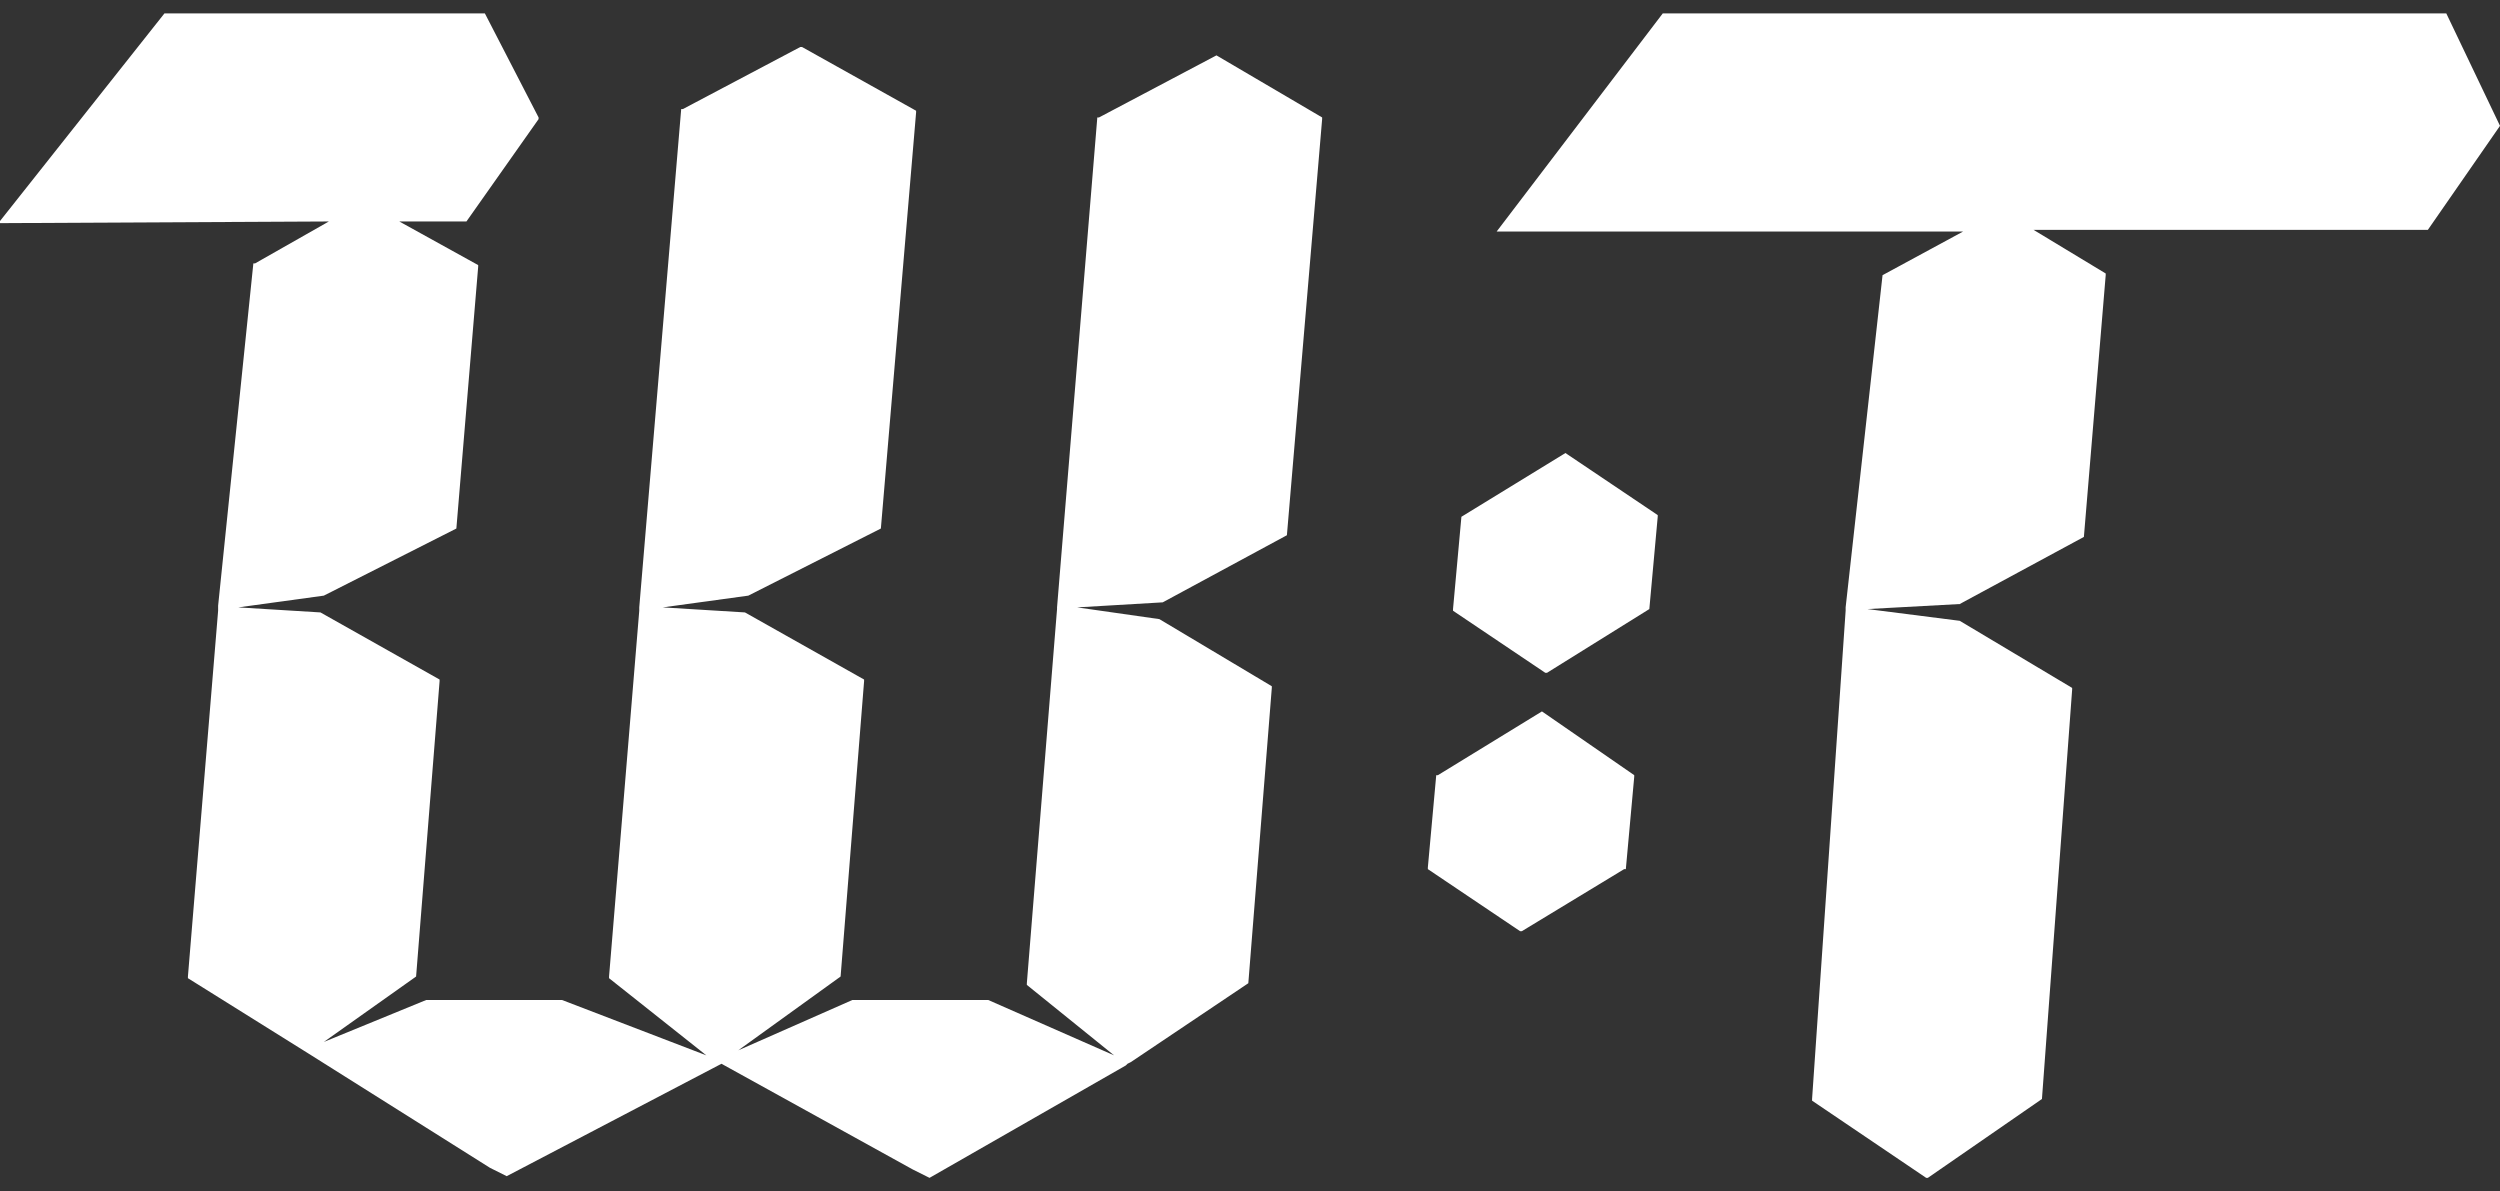 <?xml version="1.0" encoding="utf-8"?>
<!-- Generator: Adobe Illustrator 25.2.3, SVG Export Plug-In . SVG Version: 6.00 Build 0)  -->
<svg version="1.1" id="Layer_1" xmlns="http://www.w3.org/2000/svg" xmlns:xlink="http://www.w3.org/1999/xlink" x="0px" y="0px"
	 viewBox="0 0 149 71" style="enable-background:new 0 0 149 71;" xml:space="preserve">
<rect x="0" y="0" width="149" height="71" fill="#333333" stroke="none"/>
<style type="text/css">
	.st0{fill:#FFFFFF;}
</style>
<g>
	<path class="st0" d="M93.3,27l-6.2,3.8l0,0l-0.5,5.5l0,0.1l5.5,3.7l0.1,0l6.1-3.8l0,0l0.5-5.5l0-0.1L93.3,27L93.3,27z"/>
	<path class="st0" d="M91.9,42.4l-6.2,3.8l-0.1,0l-0.5,5.5l0,0.1l5.5,3.7l0.1,0l6.1-3.7l0.1,0l0.5-5.5l0-0.1L91.9,42.4L91.9,42.4z"
		/>
	<path class="st0" d="M145.8,0.8H99.1l-9.9,13l27.8,0l-4.8,2.6l-2.2,19.8h0l0,0.1l0,0.1h0l-2,29.1l0,0.1l6.8,4.6l0.1,0l6.8-4.7l0,0
		l1.8-24.4l0-0.1l-6.7-4l-5.5-0.7l5.5-0.3l7.4-4l1.3-15.6l0-0.1l-4.3-2.6l23.4,0h0.1l4.3-6.2L145.8,0.8z"/>
	<path class="st0" d="M72.5,3.3l-7,3.7l-0.1,0L63,36.2l0,0.1h0l-1.8,22.3l0,0.1l5.2,4.2l-7.5-3.3l-8.1,0l-6.8,3l6.1-4.4l0,0
		l1.4-17.6l0-0.1l-7.1-4l-4.9-0.3l5.1-0.7l7.9-4l2.1-24.8l0-0.1l-6.8-3.8l-0.1,0l-7,3.7l-0.1,0l-2.5,29.7l0,0.2l0,0l-1.8,21.8l0,0.1
		l5.8,4.6l-8.6-3.3l-8.1,0l-6.1,2.5l5.5-3.9l1.4-17.6l0-0.1l-7.1-4l-4.9-0.3l5.1-0.7l7.9-4l1.3-15.6l0-0.1l-4.7-2.6l4,0l4.3-6.1
		l0-0.1l-3.2-6.2H9.8l-9.9,12.5l19.7-0.1l-4.4,2.5l-0.1,0L13,36.1l0,0.1l0,0.2l0,0l-1.8,21.8l0,0.1l7.2,4.5l10.8,6.8l1,0.5l12.8-6.7
		l0,0l0,0l11.4,6.3l1,0.5l11.7-6.7l0,0l0.1-0.1l0.2-0.1l0,0l7-4.7l0,0l1.4-17.6l0-0.1l-6.7-4l-4.9-0.7l5.1-0.3l7.4-4l2.1-24.8l0-0.1
		L72.5,3.3L72.5,3.3z"/>
</g>
</svg>
